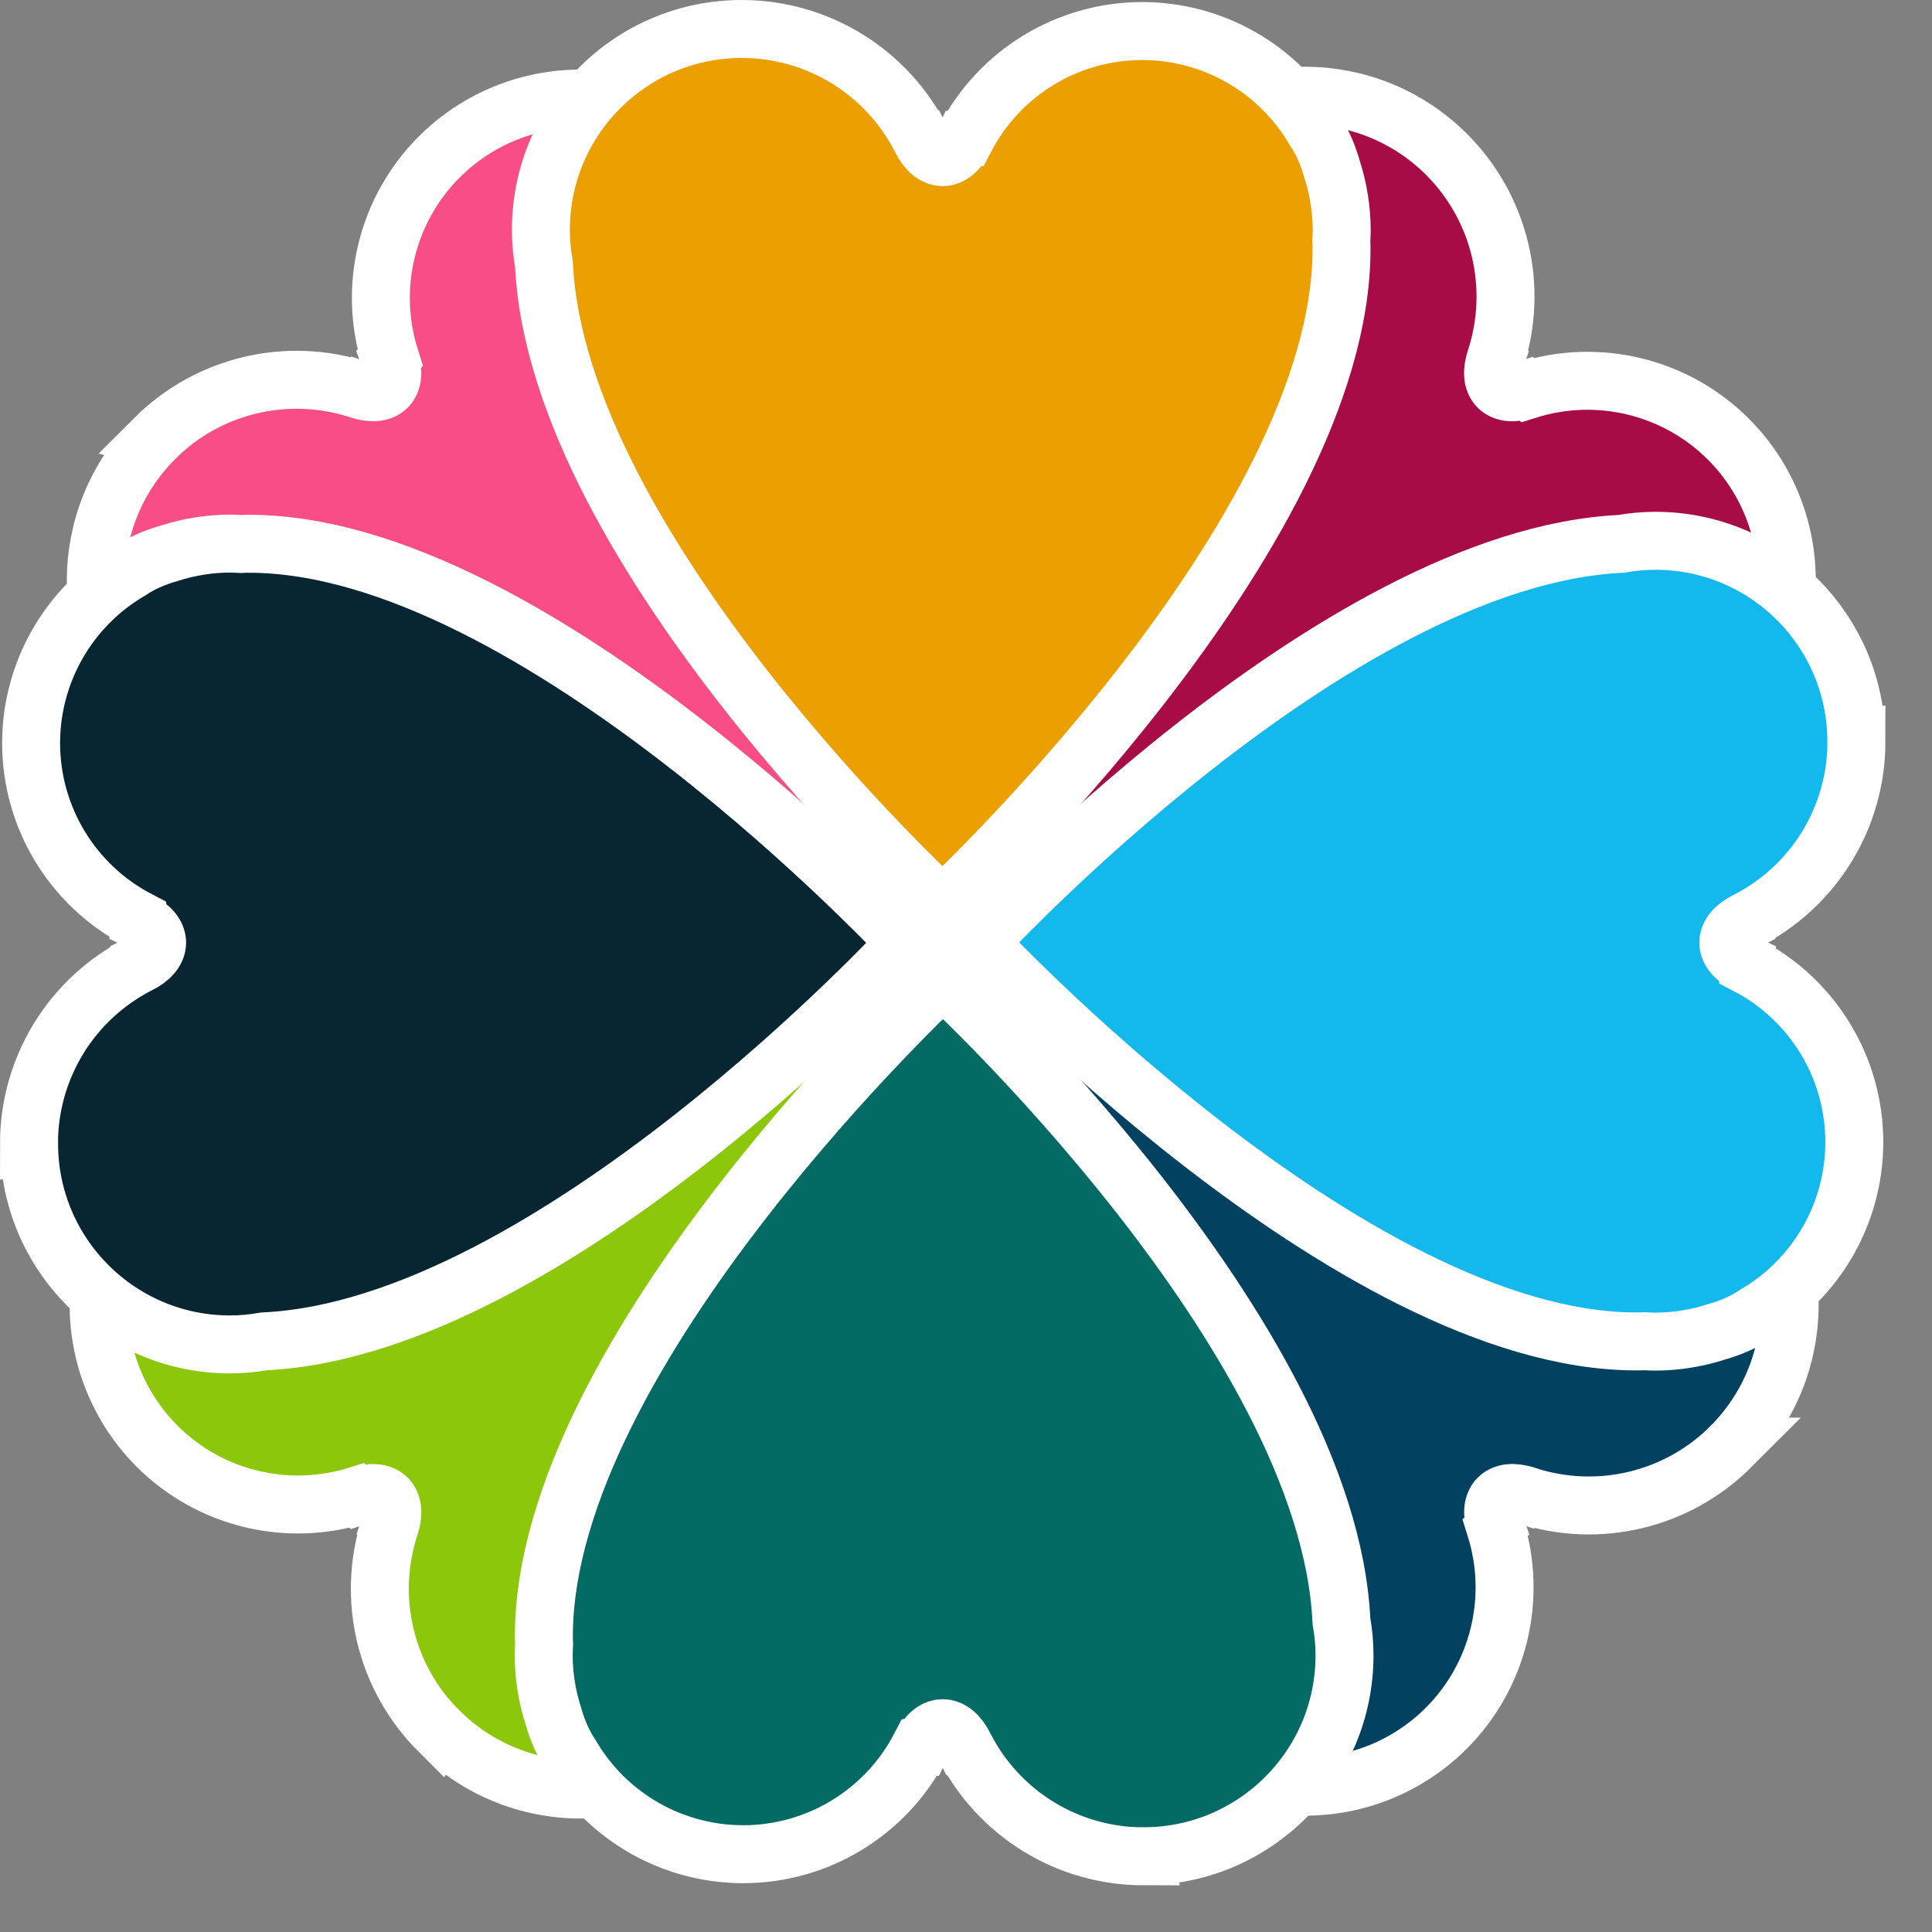 <?xml version="1.0" encoding="UTF-8" standalone="no"?>
<!-- Created with Inkscape (http://www.inkscape.org/) -->

<svg
   width="100mm"
   height="100mm"
   viewBox="0 0 100 100"
   version="1.1"
   id="svg1210"
   inkscape:version="1.2.2 (b0a8486541, 2022-12-01)"
   sodipodi:docname="logo.svg"
   xmlns:inkscape="http://www.inkscape.org/namespaces/inkscape"
   xmlns:sodipodi="http://sodipodi.sourceforge.net/DTD/sodipodi-0.dtd"
   xmlns="http://www.w3.org/2000/svg"
   xmlns:svg="http://www.w3.org/2000/svg">
  <rect x="0" y="0" width="100" height="100" fill="#808080" stroke="none"/>
  <sodipodi:namedview
     id="namedview1212"
     pagecolor="#ffffff"
     bordercolor="#000000"
     borderopacity="0.25"
     inkscape:showpageshadow="2"
     inkscape:pageopacity="0.0"
     inkscape:pagecheckerboard="0"
     inkscape:deskcolor="#d1d1d1"
     inkscape:document-units="mm"
     showgrid="false"
     inkscape:zoom="1"
     inkscape:cx="363.5"
     inkscape:cy="562.5"
     inkscape:window-width="3840"
     inkscape:window-height="2025"
     inkscape:window-x="0"
     inkscape:window-y="0"
     inkscape:window-maximized="1"
     inkscape:current-layer="layer1" />
  <defs
     id="defs1207" />
  <g
     inkscape:label="Layer 1"
     inkscape:groupmode="layer"
     id="layer1">
    <path
       id="path1.5"
       style="fill:#a70c46;fill-opacity:1;stroke:#ffffff;stroke-width:3;stroke-dasharray:none;stroke-opacity:1"
       d="M 74.882,7.999 C 70.82,3.938 64.235,3.938 60.174,7.999 59.753,8.42 59.373,8.878 59.032,9.365 48.996,20.382 50.118,47.456 50.118,47.456 c 0,0 28.176,1.029 38.659,-9.453 0.104,-0.104 0.204,-0.204 0.298,-0.312 0.131,-0.116 0.259,-0.235 0.385,-0.357 0.762,-0.763 1.401,-1.64 1.891,-2.6 0.413,-0.741 0.671,-1.439 0.799,-2.099 0.924,-3.546 -0.1,-7.315 -2.69,-9.906 -2.722,-2.717 -6.728,-3.697 -10.397,-2.543 -0.01,-0.008 -0.02,-0.016 -0.03,-0.024 -0.647,0.227 -1.186,0.183 -1.49,-0.122 -0.298,-0.299 -0.346,-0.823 -0.133,-1.454 -5e-4,-5.1e-4 -1e-4,7e-5 0,0 1.218,-3.724 0.241,-7.817 -2.53,-10.588 z">
         <animate attributeName="fill" 
                  values="#a70c46;#ec9f00;#f94d88;#082631;#8dc70b;#036b64;#024160;#13b8ed;#a70c46;"
                  keyTimes="0;0.125;0.25;0.375;0.5;0.625;0.75;0.875;1"
                  dur="1.5s"
                  repeatCount="indefinite"
                  calcMode="discrete"/>
         <animate attributeName="fill-opacity" 
                  values="0.125;0.125;0.125;0.125;1;0.125;0.125;0.125;0.125;"
                  keyTimes="0;0.125;0.25;0.375;0.5;0.625;0.75;0.875;1"
                  dur="1.5s"
                  repeatCount="indefinite"
                  calcMode="discrete"/>
    </path>
    <path
       id="path7.5"
       style="fill:#8dc70b;fill-opacity:1;stroke:#ffffff;stroke-width:3;stroke-dasharray:none;stroke-opacity:1"
       d="m 22.709,89.582 c 4.062,4.061 10.647,4.061 14.708,-3.5e-4 0.42,-0.42 0.801,-0.878 1.141,-1.365 10.036,-11.018 8.914,-38.091 8.914,-38.091 0,0 -28.176,-1.029 -38.659,9.453 -0.104,0.104 -0.204,0.204 -0.298,0.312 -0.132,0.116 -0.26,0.235 -0.386,0.357 -0.762,0.763 -1.401,1.64 -1.891,2.6 -0.413,0.741 -0.671,1.439 -0.799,2.099 -0.924,3.546 0.1,7.315 2.69,9.906 2.72,2.72 6.728,3.697 10.397,2.543 0.01,0.008 0.018,0.018 0.027,0.027 0.647,-0.227 1.186,-0.183 1.49,0.122 0.298,0.299 0.346,0.823 0.133,1.454 5e-4,4.9e-4 0,-7e-5 0,0 -1.218,3.724 -0.241,7.817 2.53,10.588 z">
         <animate attributeName="fill" 
                  values="#8dc70b;#036b64;#024160;#13b8ed;#a70c46;#ec9f00;#f94d88;#082631;#8dc70b;"
                  keyTimes="0;0.125;0.25;0.375;0.5;0.625;0.75;0.875;1"
                  dur="1.5s"
                  repeatCount="indefinite"
                  calcMode="discrete"/>
         <animate attributeName="fill-opacity" 
                  values="1.0;0.125;0.125;0.125;0.125;0.125;0.125;0.125;0.125;"
                  keyTimes="0;0.125;0.25;0.375;0.5;0.625;0.75;0.875;1"
                  dur="1.5s"
                  repeatCount="indefinite"
                  calcMode="discrete"/>
    </path>
    <path
       id="path10.5"
       style="fill:#f94d88;fill-opacity:1;stroke:#ffffff;stroke-width:3;stroke-dasharray:none;stroke-opacity:1"
       d="m 8.004,22.704 c -4.061,4.062 -4.061,10.647 4e-4,14.708 0.42,0.42 0.878,0.801 1.365,1.141 11.018,10.036 38.091,8.914 38.091,8.914 0,0 1.03,-28.176 -9.454,-38.659 C 37.904,8.704 37.804,8.604 37.696,8.511 37.58,8.379 37.461,8.251 37.339,8.125 36.576,7.363 35.699,6.725 34.739,6.234 33.997,5.821 33.3,5.562 32.64,5.435 c -3.546,-0.924 -7.315,0.1 -9.906,2.69 -2.72,2.72 -3.697,6.728 -2.543,10.397 -0.01,0.01 -0.018,0.018 -0.027,0.027 0.227,0.647 0.183,1.186 -0.122,1.491 -0.299,0.298 -0.823,0.346 -1.454,0.133 -5e-4,5e-4 0,7e-5 0,0 -3.724,-1.218 -7.817,-0.241 -10.588,2.53 z">
         <animate attributeName="fill" 
                  values="#f94d88;#082631;#8dc70b;#036b64;#024160;#13b8ed;#a70c46;#ec9f00;#f94d88;"
                  keyTimes="0;0.125;0.25;0.375;0.5;0.625;0.75;0.875;1"
                  dur="1.5s"
                  repeatCount="indefinite"
                  calcMode="discrete"/>
         <animate attributeName="fill-opacity" 
                  values="0.125;0.125;1.0;0.125;0.125;0.125;0.125;0.125;0.125;"
                  keyTimes="0;0.125;0.25;0.375;0.5;0.625;0.75;0.875;1"
                  dur="1.5s"
                  repeatCount="indefinite"
                  calcMode="discrete"/>
    </path>
    <path
       id="path4.5"
       style="fill:#024160;fill-opacity:1;stroke:#ffffff;stroke-width:3;stroke-dasharray:none;stroke-opacity:1"
       d="M 89.587,74.877 C 93.648,70.815 93.648,64.23 89.586,60.169 89.166,59.748 88.708,59.368 88.221,59.027 77.203,48.991 50.13,50.113 50.13,50.113 c 0,0 -1.03,28.176 9.453,38.659 0.104,0.104 0.204,0.204 0.312,0.298 0.116,0.131 0.235,0.259 0.357,0.385 0.763,0.762 1.64,1.401 2.6,1.891 0.741,0.413 1.439,0.671 2.099,0.799 3.546,0.924 7.315,-0.1 9.906,-2.69 2.72,-2.72 3.697,-6.728 2.543,-10.397 0.01,-0.01 0.018,-0.018 0.027,-0.027 -0.227,-0.647 -0.183,-1.186 0.122,-1.491 0.299,-0.298 0.823,-0.346 1.454,-0.133 5e-4,-5e-4 -10e-5,-7e-5 0,0 3.724,1.218 7.817,0.241 10.588,-2.53 z">
         <animate attributeName="fill" 
                  values="#024160;#13b8ed;#a70c46;#ec9f00;#f94d88;#082631;#8dc70b;#036b64;#024160;"
                  keyTimes="0;0.125;0.25;0.375;0.5;0.625;0.75;0.875;1"
                  dur="1.5s"
                  repeatCount="indefinite"
                  calcMode="discrete"/>
         <animate attributeName="fill-opacity" 
                  values="0.125;0.125;0.125;0.125;0.125;0.125;1;0.125;0.125;"
                  keyTimes="0;0.125;0.25;0.375;0.5;0.625;0.75;0.875;1"
                  dur="1.5s"
                  repeatCount="indefinite"
                  calcMode="discrete"/>
    </path>
    <g
       id="g3823"
       style="stroke:#ffffff;stroke-width:3;stroke-dasharray:none;stroke-opacity:1"
       transform="translate(-1388.615,-274.738)">
      <path
         id="path0"
         style="opacity:1;fill:#ec9f00;fill-opacity:1;stroke:#ffffff;stroke-width:3;stroke-dasharray:none;stroke-opacity:1"
         d="m 1427.011,276.238 c -5.744,8e-5 -10.4,4.657 -10.4,10.4 0,0.594 0.055,1.187 0.159,1.773 0.694,14.887 20.631,33.238 20.631,33.238 0,0 20.651,-19.196 20.651,-34.021 0,-0.147 0,-0.288 -0.01,-0.431 0.011,-0.175 0.017,-0.35 0.02,-0.525 -3e-4,-1.078 -0.169,-2.15 -0.501,-3.176 -0.232,-0.816 -0.543,-1.492 -0.919,-2.049 -1.854,-3.16 -5.243,-5.102 -8.907,-5.103 -3.846,0.003 -7.372,2.143 -9.15,5.554 -0.013,10e-4 -0.025,0.003 -0.038,0.004 -0.297,0.618 -0.709,0.968 -1.14,0.968 -0.422,-7.9e-4 -0.827,-0.337 -1.122,-0.934 -7e-4,-2e-5 0,1e-4 0,0 -1.772,-3.495 -5.357,-5.697 -9.275,-5.698 z">
         <animate attributeName="fill" 
                  values="#ec9f00;#f94d88;#082631;#8dc70b;#036b64;#024160;#13b8ed;#a70c46;#ec9f00;"
                  keyTimes="0;0.125;0.25;0.375;0.5;0.625;0.75;0.875;1"
                  dur="1.5s"
                  repeatCount="indefinite"
                  calcMode="discrete"/>
         <animate attributeName="fill-opacity" 
                  values="0.125;0.125;0.125;1;0.125;0.125;0.125;0.125;0.125;"
                  keyTimes="0;0.125;0.25;0.375;0.5;0.625;0.75;0.875;1"
                  dur="1.5s"
                  repeatCount="indefinite"
                  calcMode="discrete"/>
      </path>
      <path
         id="path6"
         style="opacity:1;fill:#036b64;fill-opacity:1;stroke:#ffffff;stroke-width:3;stroke-dasharray:none;stroke-opacity:1"
         d="m 1447.807,370.817 c 5.744,-1e-4 10.4,-4.657 10.4,-10.4 0,-0.594 -0.055,-1.187 -0.159,-1.772 -0.694,-14.887 -20.631,-33.238 -20.631,-33.238 0,0 -20.651,19.196 -20.651,34.021 0,0.147 0,0.288 0.01,0.431 -0.011,0.175 -0.017,0.35 -0.02,0.525 3e-4,1.078 0.169,2.15 0.501,3.176 0.232,0.816 0.543,1.492 0.919,2.049 1.854,3.16 5.243,5.102 8.907,5.103 3.846,0 7.372,-2.143 9.15,-5.554 0.013,-0.001 0.025,0 0.038,0 0.297,-0.618 0.709,-0.968 1.14,-0.968 0.422,7e-4 0.827,0.337 1.122,0.934 7e-4,0 0,-10e-5 0,0 1.772,3.495 5.357,5.697 9.275,5.698 z">
         <animate attributeName="fill" 
                  values="#036b64;#024160;#13b8ed;#a70c46;#ec9f00;#f94d88;#082631;#8dc70b;#036b64;"
                  keyTimes="0;0.125;0.25;0.375;0.5;0.625;0.75;0.875;1"
                  dur="1.5s"
                  repeatCount="indefinite"
                  calcMode="discrete"/>
         <animate attributeName="fill-opacity" 
                  values="0.125;0.125;0.125;0.125;0.125;0.125;0.125;1;0.125;"
                  keyTimes="0;0.125;0.25;0.375;0.5;0.625;0.75;0.875;1"
                  dur="1.5s"
                  repeatCount="indefinite"
                  calcMode="discrete"/>
      </path>
      <path
         id="path9"
         style="opacity:1;fill:#082631;fill-opacity:1;stroke:#ffffff;stroke-width:3;stroke-dasharray:none;stroke-opacity:1"
         d="m 1390.12,333.925 c 10e-5,5.744 4.657,10.4 10.4,10.4 0.594,0 1.187,-0.055 1.772,-0.159 14.887,-0.694 33.238,-20.631 33.238,-20.631 0,0 -19.196,-20.651 -34.021,-20.651 -0.147,0 -0.288,0 -0.431,0.01 -0.175,-0.011 -0.35,-0.017 -0.525,-0.02 -1.078,3e-4 -2.15,0.169 -3.176,0.501 -0.816,0.232 -1.492,0.543 -2.049,0.919 -3.16,1.854 -5.102,5.243 -5.103,8.907 0,3.846 2.143,7.372 5.554,9.15 10e-4,0.013 0,0.025 0,0.038 0.618,0.297 0.968,0.709 0.968,1.14 -7e-4,0.422 -0.337,0.827 -0.934,1.122 0,7e-4 10e-5,0 0,0 -3.495,1.772 -5.697,5.357 -5.698,9.275 z">
         <animate attributeName="fill" 
                  values="#082631;#8dc70b;#036b64;#024160;#13b8ed;#a70c46;#ec9f00;#f94d88;#082631;"
                  keyTimes="0;0.125;0.25;0.375;0.5;0.625;0.75;0.875;1"
                  dur="1.5s"
                  repeatCount="indefinite"
                  calcMode="discrete"/>
         <animate attributeName="fill-opacity" 
                  values="0.125;1.0;0.125;0.125;0.125;0.125;0.125;0.125;0.125;"
                  keyTimes="0;0.125;0.25;0.375;0.5;0.625;0.75;0.875;1"
                  dur="1.5s"
                  repeatCount="indefinite"
                  calcMode="discrete"/>
      </path>
      <path
         id="path3"
         style="opacity:1;fill:#13b8ed;fill-opacity:1;stroke:#ffffff;stroke-width:3;stroke-dasharray:none;stroke-opacity:1"
         d="m 1484.699,313.129 c -10e-5,-5.744 -4.657,-10.4 -10.4,-10.4 -0.594,0 -1.187,0.055 -1.772,0.159 -14.887,0.694 -33.238,20.631 -33.238,20.631 0,0 19.196,20.651 34.021,20.651 0.147,0 0.288,0 0.431,-0.01 0.175,0.011 0.35,0.017 0.525,0.02 1.078,-3e-4 2.15,-0.169 3.176,-0.501 0.816,-0.232 1.492,-0.543 2.049,-0.919 3.16,-1.854 5.102,-5.243 5.103,-8.907 0,-3.846 -2.143,-7.372 -5.554,-9.15 -10e-4,-0.013 0,-0.025 0,-0.038 -0.618,-0.297 -0.968,-0.709 -0.968,-1.14 7e-4,-0.422 0.337,-0.827 0.934,-1.122 0,-7e-4 -10e-5,0 0,0 3.495,-1.772 5.697,-5.357 5.698,-9.275 z">
         <animate attributeName="fill" 
                  values="#13b8ed;#a70c46;#ec9f00;#f94d88;#082631;#8dc70b;#036b64;#024160;#13b8ed;"
                  keyTimes="0;0.125;0.25;0.375;0.5;0.625;0.75;0.875;1"
                  dur="1.5s"
                  repeatCount="indefinite"
                  calcMode="discrete"/>
         <animate attributeName="fill-opacity" 
                  values="0.125;0.125;0.125;0.125;0.125;1;0.125;0.125;0.125;"
                  keyTimes="0;0.125;0.25;0.375;0.5;0.625;0.75;0.875;1"
                  dur="1.5s"
                  repeatCount="indefinite"
                  calcMode="discrete"/>
      </path>
    </g>
  </g>
</svg>
